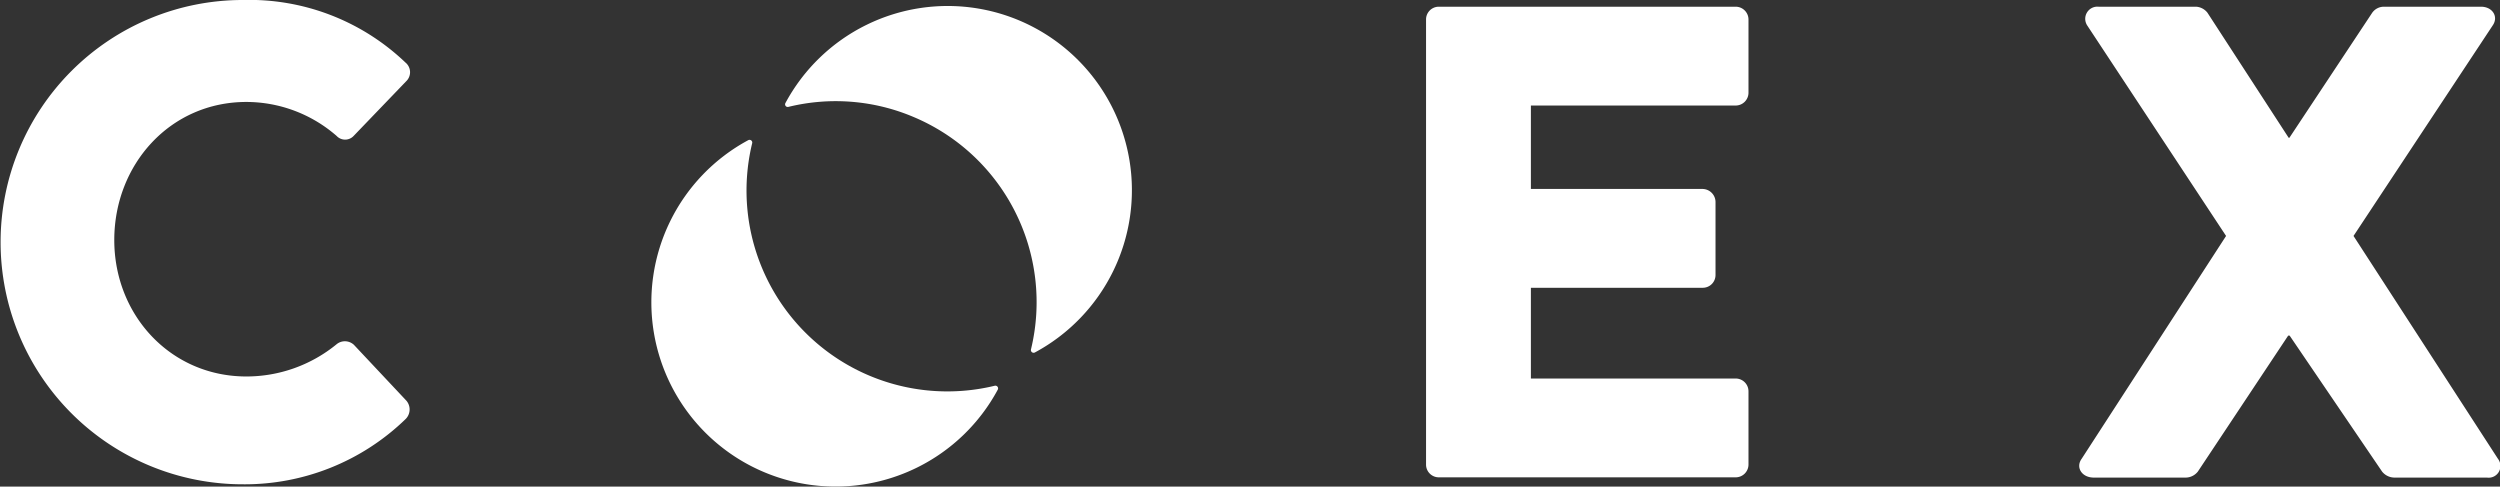 <svg xmlns="http://www.w3.org/2000/svg" viewBox="0 0 294.24 57.27"><rect x="0" y="0" width="294.24" height="57.27" fill="#333333" stroke="none"/><defs><style>.cls-1{fill:#fff;}</style></defs><g id="Layer_2" data-name="Layer 2"><g id="Layer_1-2" data-name="Layer 1"><path class="cls-1" d="M28.57,0A26.59,26.59,0,0,1,47.72,7.36a1.47,1.47,0,0,1,.08,2.21L41.62,16a1.37,1.37,0,0,1-2,0A16.19,16.19,0,0,0,29,12C20,12,13.45,19.39,13.45,28.25S20.1,44.31,29,44.31a16.76,16.76,0,0,0,10.61-3.79,1.55,1.55,0,0,1,2.05.07l6.17,6.57a1.59,1.59,0,0,1-.07,2.14A27.19,27.19,0,0,1,28.57,57a28.49,28.49,0,1,1,0-57ZM167.84,2.29a1.5,1.5,0,0,1,1.5-1.5h34.94a1.51,1.51,0,0,1,1.51,1.5v8.63a1.51,1.51,0,0,1-1.51,1.5h-24.1v9.82h20.23a1.55,1.55,0,0,1,1.5,1.5v8.62a1.5,1.5,0,0,1-1.5,1.51H180.18V44.55h24.1a1.51,1.51,0,0,1,1.51,1.5v8.63a1.51,1.51,0,0,1-1.51,1.5H169.34a1.5,1.5,0,0,1-1.5-1.5ZM262,27.77,245.66,3A1.43,1.43,0,0,1,247,.79h11.48a1.84,1.84,0,0,1,1.33.71l9.56,14.72h.08L279.2,1.5a1.69,1.69,0,0,1,1.33-.71H292c1.37,0,2.1,1.19,1.37,2.22L277,27.77,294,54a1.38,1.38,0,0,1-1.29,2.21H281.78a1.88,1.88,0,0,1-1.42-.71l-10.88-16h-.17l-10.63,16a1.84,1.84,0,0,1-1.41.71H246.38C245,56.18,244.28,55,245,54Z"/><path class="cls-1" d="M88.08,16.49a21.68,21.68,0,1,0,29.36,29.36.32.32,0,0,0-.36-.45A23.64,23.64,0,0,1,88.53,16.85.32.32,0,0,0,88.08,16.49Z"/><path class="cls-1" d="M107.55,13.78a23.64,23.64,0,0,1,13.79,27.35.32.32,0,0,0,.45.36A21.68,21.68,0,1,0,92.44,12.13a.31.31,0,0,0,.35.45A23.44,23.44,0,0,1,107.55,13.78Z"/></g></g></svg>